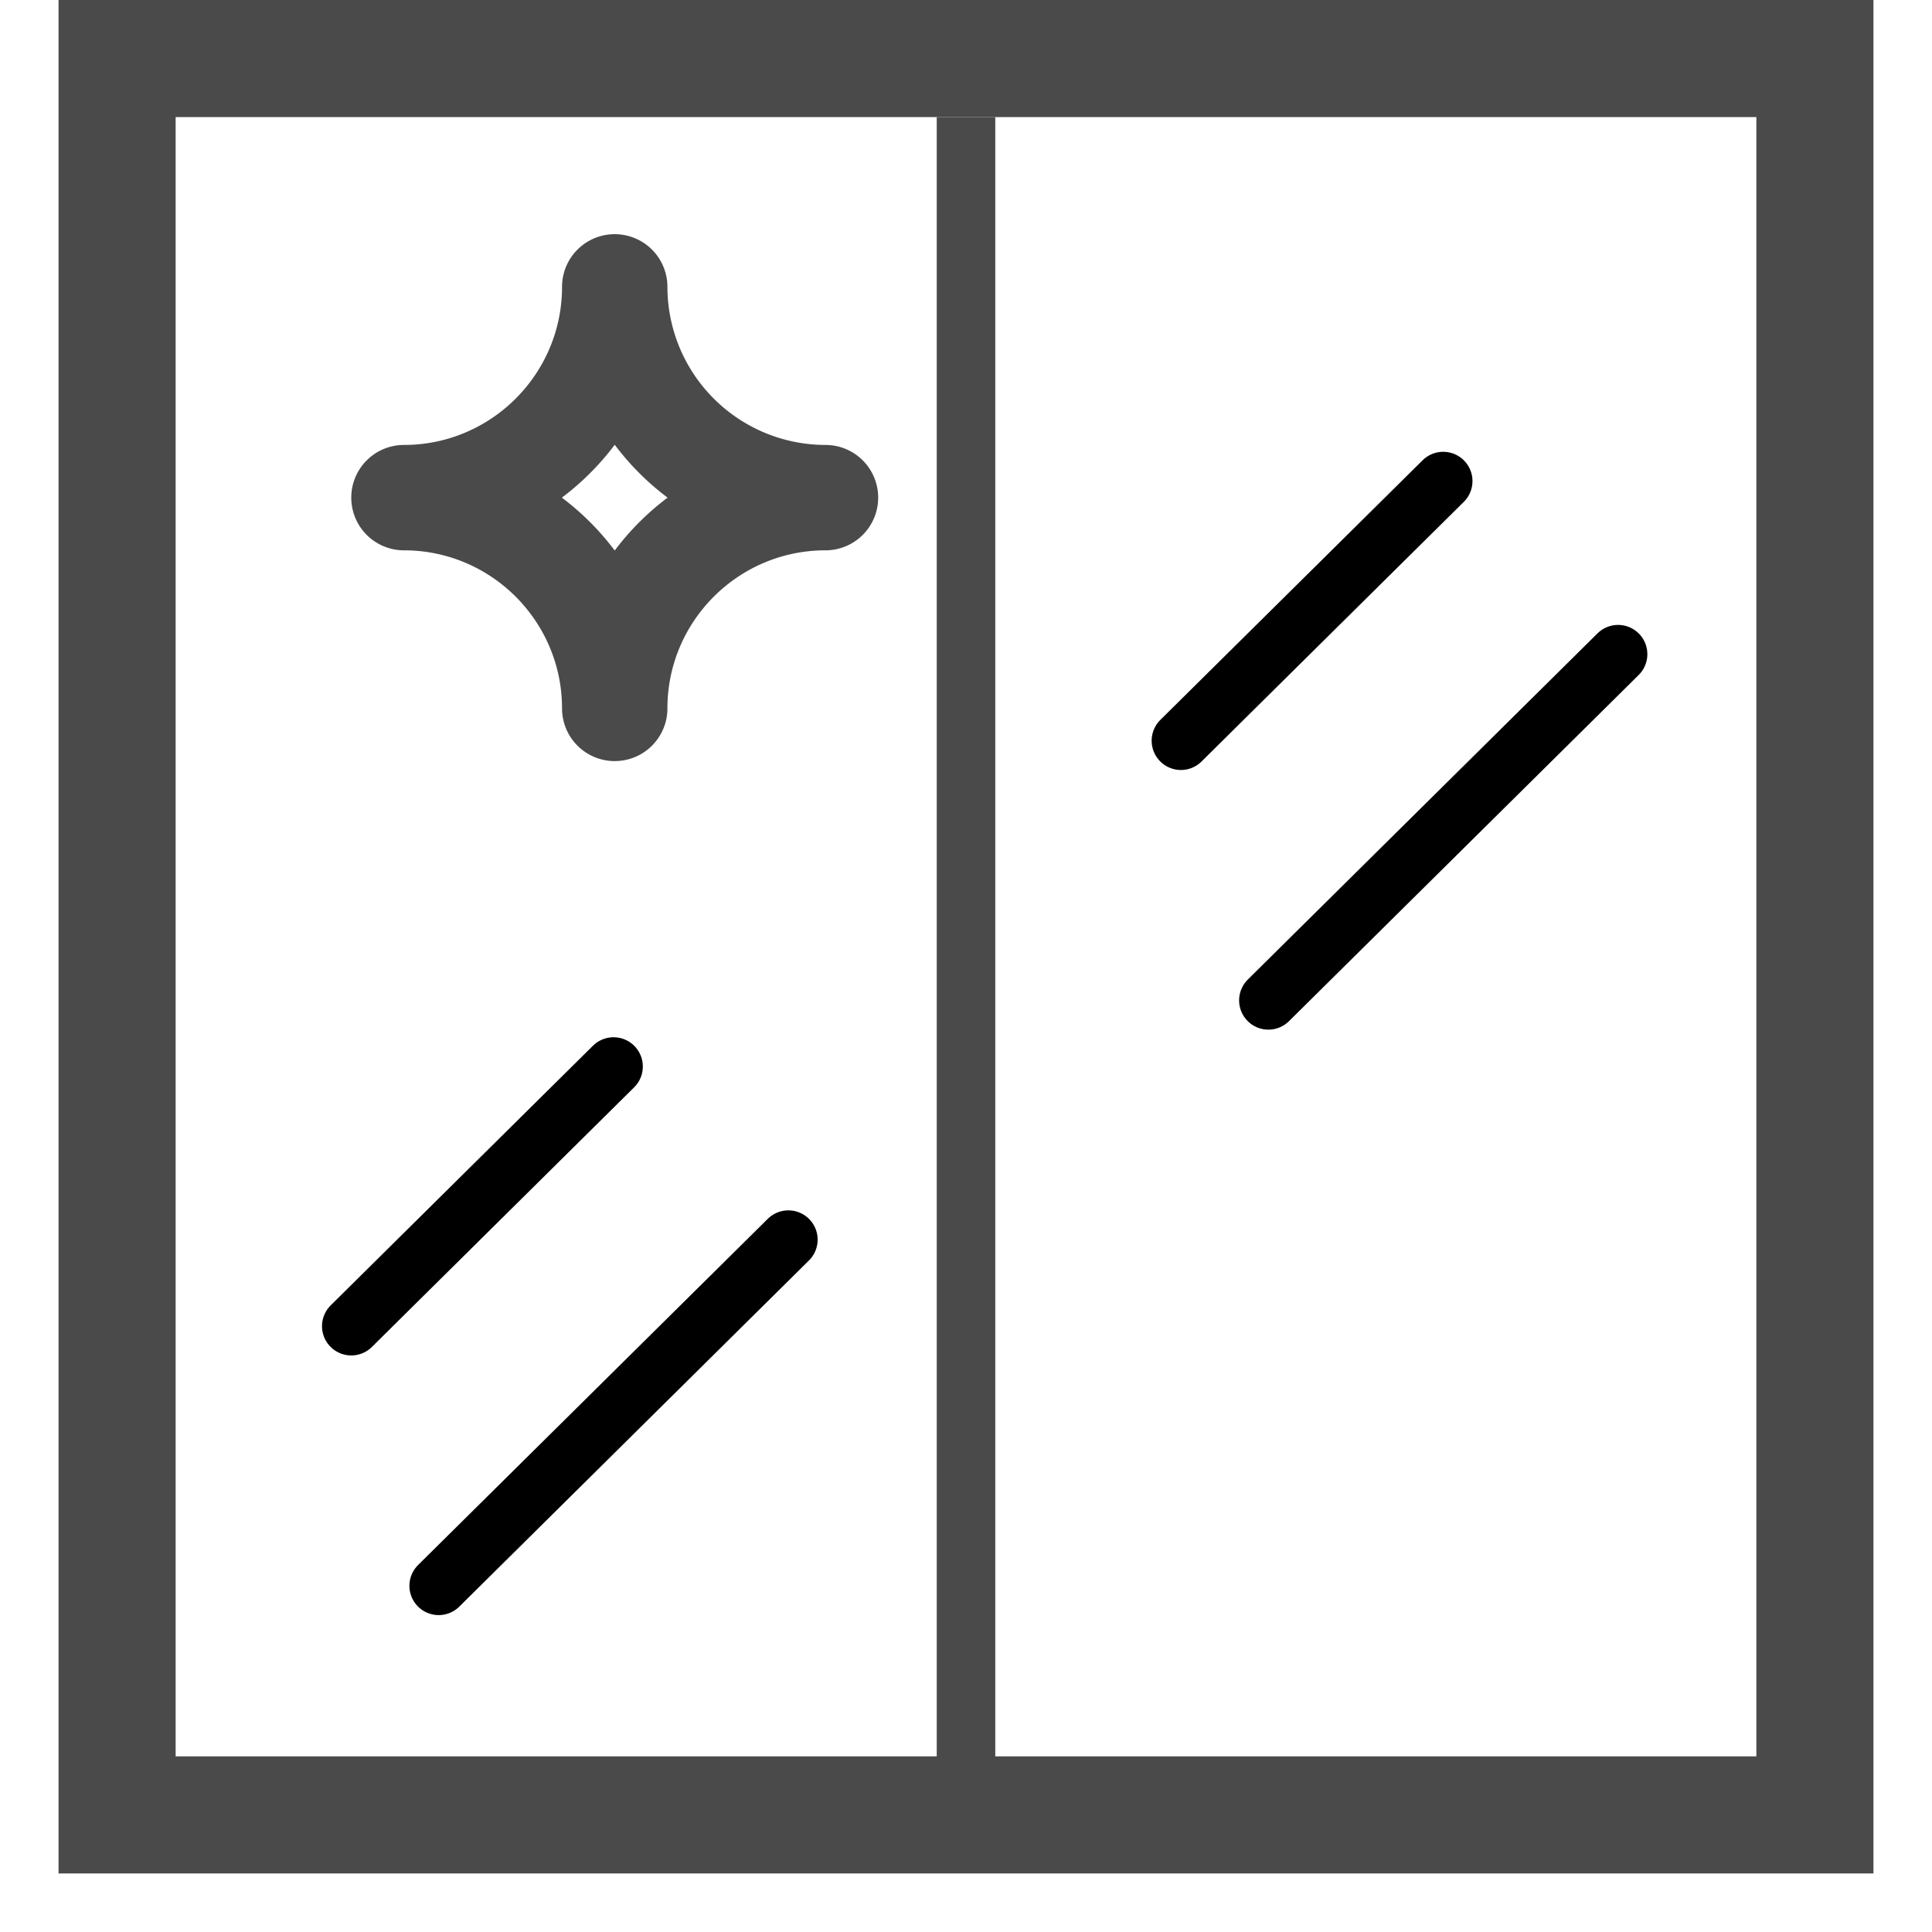 <svg width="33" height="33" fill="none" xmlns="http://www.w3.org/2000/svg"><script xmlns=""/><path d="M14.1 7.6a2.703 2.703 0 01-2.7-2.7.9.9 0 00-1.8 0c0 1.489-1.211 2.7-2.7 2.7a.9.9 0 000 1.8c1.489 0 2.7 1.211 2.7 2.7a.9.9 0 001.8 0c0-1.489 1.211-2.7 2.7-2.7a.9.9 0 000-1.8zm-3.6 1.803a4.54 4.54 0 00-.903-.903 4.54 4.54 0 00.903-.903c.257.342.56.646.903.903-.342.257-.646.56-.903.903z" fill="#4A4A4A"/><path stroke="#4A4A4A" stroke-width="2" d="M2 1h29v30H2z"/><path fill="#4A4A4A" d="M16 31V2h1v29z"/><path d="M24.651 8.217l-4.48 4.435m-9.691 5.565L6 22.652m21.638-11.478l-5.973 5.913m-8.199 4.087l-5.973 5.913" stroke="#000" stroke-miterlimit="10" stroke-linecap="round"/></svg>